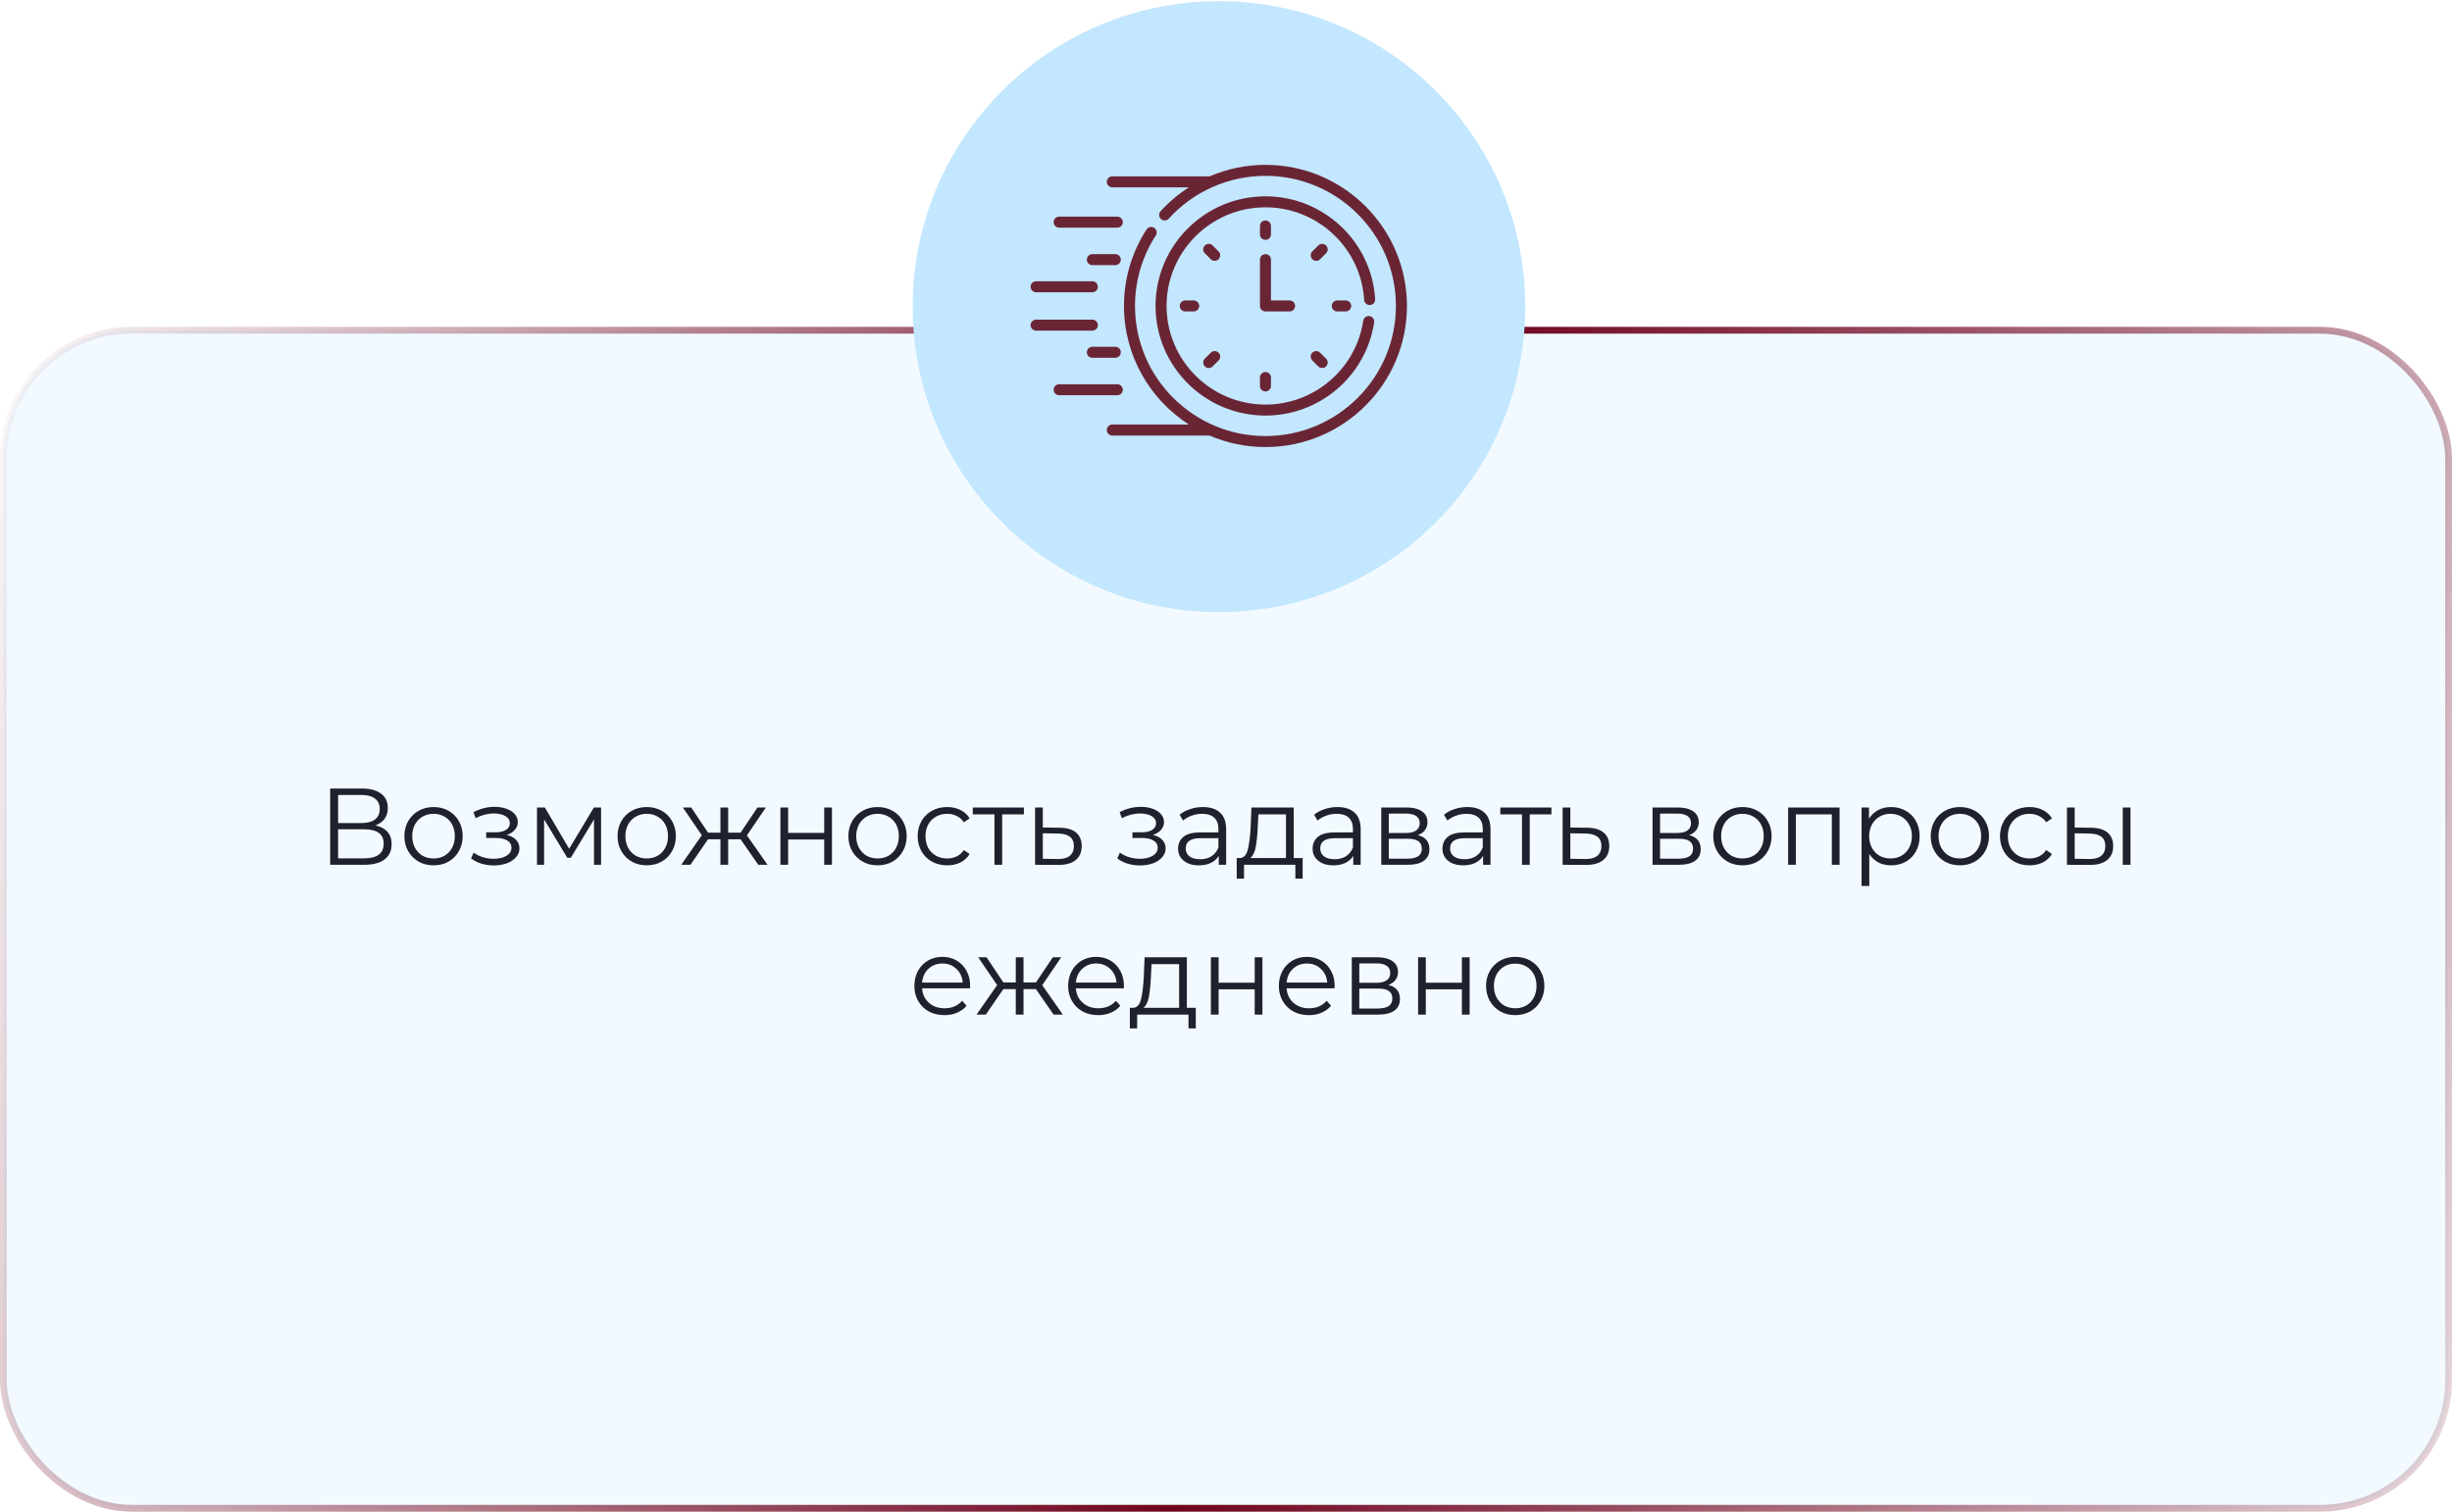 <?xml version="1.0" encoding="UTF-8"?> <svg xmlns="http://www.w3.org/2000/svg" width="360" height="222" viewBox="0 0 360 222" fill="none"> <rect x="0.5" y="48.5" width="359" height="173" rx="18.885" fill="#C2E7FF" fill-opacity="0.2" stroke="url(#paint0_linear_1213_221)"></rect> <path d="M55.114 121.224C55.893 121.384 56.485 121.699 56.89 122.168C57.295 122.627 57.498 123.229 57.498 123.976C57.498 124.947 57.151 125.693 56.458 126.216C55.775 126.739 54.767 127 53.434 127H48.474V115.8H53.13C54.325 115.8 55.258 116.045 55.93 116.536C56.602 117.027 56.938 117.736 56.938 118.664C56.938 119.293 56.778 119.827 56.458 120.264C56.138 120.691 55.69 121.011 55.114 121.224ZM49.642 120.872H53.066C53.93 120.872 54.591 120.696 55.05 120.344C55.519 119.992 55.754 119.48 55.754 118.808C55.754 118.136 55.519 117.624 55.05 117.272C54.591 116.92 53.93 116.744 53.066 116.744H49.642V120.872ZM53.434 126.056C55.365 126.056 56.33 125.336 56.33 123.896C56.33 122.488 55.365 121.784 53.434 121.784H49.642V126.056H53.434ZM63.658 127.08C62.848 127.08 62.117 126.899 61.466 126.536C60.816 126.163 60.304 125.651 59.93 125C59.557 124.349 59.37 123.613 59.37 122.792C59.37 121.971 59.557 121.235 59.93 120.584C60.304 119.933 60.816 119.427 61.466 119.064C62.117 118.701 62.848 118.52 63.658 118.52C64.469 118.52 65.2 118.701 65.85 119.064C66.501 119.427 67.008 119.933 67.37 120.584C67.744 121.235 67.93 121.971 67.93 122.792C67.93 123.613 67.744 124.349 67.37 125C67.008 125.651 66.501 126.163 65.85 126.536C65.2 126.899 64.469 127.08 63.658 127.08ZM63.658 126.072C64.256 126.072 64.789 125.939 65.258 125.672C65.738 125.395 66.112 125.005 66.378 124.504C66.645 124.003 66.778 123.432 66.778 122.792C66.778 122.152 66.645 121.581 66.378 121.08C66.112 120.579 65.738 120.195 65.258 119.928C64.789 119.651 64.256 119.512 63.658 119.512C63.061 119.512 62.522 119.651 62.042 119.928C61.573 120.195 61.2 120.579 60.922 121.08C60.656 121.581 60.522 122.152 60.522 122.792C60.522 123.432 60.656 124.003 60.922 124.504C61.2 125.005 61.573 125.395 62.042 125.672C62.522 125.939 63.061 126.072 63.658 126.072ZM74.392 122.616C74.989 122.755 75.448 122.995 75.768 123.336C76.098 123.677 76.264 124.093 76.264 124.584C76.264 125.075 76.093 125.512 75.752 125.896C75.421 126.28 74.968 126.579 74.392 126.792C73.816 126.995 73.181 127.096 72.488 127.096C71.88 127.096 71.282 127.011 70.696 126.84C70.109 126.659 69.597 126.397 69.16 126.056L69.544 125.208C69.928 125.496 70.376 125.72 70.888 125.88C71.4 126.04 71.917 126.12 72.44 126.12C73.218 126.12 73.853 125.976 74.344 125.688C74.845 125.389 75.096 124.989 75.096 124.488C75.096 124.04 74.893 123.693 74.488 123.448C74.082 123.192 73.528 123.064 72.824 123.064H71.384V122.232H72.76C73.389 122.232 73.896 122.115 74.28 121.88C74.664 121.635 74.856 121.309 74.856 120.904C74.856 120.456 74.637 120.104 74.2 119.848C73.773 119.592 73.213 119.464 72.52 119.464C71.613 119.464 70.717 119.693 69.832 120.152L69.512 119.272C70.514 118.749 71.554 118.488 72.632 118.488C73.272 118.488 73.848 118.584 74.36 118.776C74.882 118.957 75.288 119.219 75.576 119.56C75.874 119.901 76.024 120.296 76.024 120.744C76.024 121.171 75.874 121.549 75.576 121.88C75.288 122.211 74.893 122.456 74.392 122.616ZM88.251 118.584V127H87.211V120.344L83.803 125.976H83.291L79.883 120.328V127H78.843V118.584H79.995L83.563 124.648L87.195 118.584H88.251ZM94.955 127.08C94.144 127.08 93.414 126.899 92.763 126.536C92.112 126.163 91.6 125.651 91.227 125C90.854 124.349 90.667 123.613 90.667 122.792C90.667 121.971 90.854 121.235 91.227 120.584C91.6 119.933 92.112 119.427 92.763 119.064C93.414 118.701 94.144 118.52 94.955 118.52C95.766 118.52 96.496 118.701 97.147 119.064C97.798 119.427 98.305 119.933 98.667 120.584C99.04 121.235 99.227 121.971 99.227 122.792C99.227 123.613 99.04 124.349 98.667 125C98.305 125.651 97.798 126.163 97.147 126.536C96.496 126.899 95.766 127.08 94.955 127.08ZM94.955 126.072C95.552 126.072 96.086 125.939 96.555 125.672C97.035 125.395 97.409 125.005 97.675 124.504C97.942 124.003 98.075 123.432 98.075 122.792C98.075 122.152 97.942 121.581 97.675 121.08C97.409 120.579 97.035 120.195 96.555 119.928C96.086 119.651 95.552 119.512 94.955 119.512C94.358 119.512 93.819 119.651 93.339 119.928C92.87 120.195 92.496 120.579 92.219 121.08C91.953 121.581 91.819 122.152 91.819 122.792C91.819 123.432 91.953 124.003 92.219 124.504C92.496 125.005 92.87 125.395 93.339 125.672C93.819 125.939 94.358 126.072 94.955 126.072ZM108.734 123.256H106.91V127H105.774V123.256H103.95L101.374 127H100.014L103.038 122.664L100.254 118.584H101.486L103.95 122.28H105.774V118.584H106.91V122.28H108.734L111.214 118.584H112.446L109.662 122.68L112.686 127H111.326L108.734 123.256ZM114.577 118.584H115.713V122.312H121.009V118.584H122.145V127H121.009V123.288H115.713V127H114.577V118.584ZM128.846 127.08C128.035 127.08 127.304 126.899 126.654 126.536C126.003 126.163 125.491 125.651 125.118 125C124.744 124.349 124.558 123.613 124.558 122.792C124.558 121.971 124.744 121.235 125.118 120.584C125.491 119.933 126.003 119.427 126.654 119.064C127.304 118.701 128.035 118.52 128.846 118.52C129.656 118.52 130.387 118.701 131.038 119.064C131.688 119.427 132.195 119.933 132.558 120.584C132.931 121.235 133.118 121.971 133.118 122.792C133.118 123.613 132.931 124.349 132.558 125C132.195 125.651 131.688 126.163 131.038 126.536C130.387 126.899 129.656 127.08 128.846 127.08ZM128.846 126.072C129.443 126.072 129.976 125.939 130.446 125.672C130.926 125.395 131.299 125.005 131.566 124.504C131.832 124.003 131.966 123.432 131.966 122.792C131.966 122.152 131.832 121.581 131.566 121.08C131.299 120.579 130.926 120.195 130.446 119.928C129.976 119.651 129.443 119.512 128.846 119.512C128.248 119.512 127.71 119.651 127.23 119.928C126.76 120.195 126.387 120.579 126.11 121.08C125.843 121.581 125.71 122.152 125.71 122.792C125.71 123.432 125.843 124.003 126.11 124.504C126.387 125.005 126.76 125.395 127.23 125.672C127.71 125.939 128.248 126.072 128.846 126.072ZM139.066 127.08C138.234 127.08 137.487 126.899 136.826 126.536C136.175 126.173 135.663 125.667 135.29 125.016C134.916 124.355 134.73 123.613 134.73 122.792C134.73 121.971 134.916 121.235 135.29 120.584C135.663 119.933 136.175 119.427 136.826 119.064C137.487 118.701 138.234 118.52 139.066 118.52C139.791 118.52 140.436 118.664 141.002 118.952C141.578 119.229 142.031 119.64 142.362 120.184L141.514 120.76C141.236 120.344 140.884 120.035 140.458 119.832C140.031 119.619 139.567 119.512 139.066 119.512C138.458 119.512 137.908 119.651 137.418 119.928C136.938 120.195 136.559 120.579 136.282 121.08C136.015 121.581 135.882 122.152 135.882 122.792C135.882 123.443 136.015 124.019 136.282 124.52C136.559 125.011 136.938 125.395 137.418 125.672C137.908 125.939 138.458 126.072 139.066 126.072C139.567 126.072 140.031 125.971 140.458 125.768C140.884 125.565 141.236 125.256 141.514 124.84L142.362 125.416C142.031 125.96 141.578 126.376 141.002 126.664C140.426 126.941 139.78 127.08 139.066 127.08ZM150.325 119.592H147.141V127H146.005V119.592H142.821V118.584H150.325V119.592ZM155.584 121.56C156.64 121.571 157.44 121.805 157.984 122.264C158.538 122.723 158.816 123.384 158.816 124.248C158.816 125.144 158.517 125.832 157.92 126.312C157.333 126.792 156.48 127.027 155.36 127.016L151.968 127V118.584H153.104V121.528L155.584 121.56ZM155.296 126.152C156.074 126.163 156.661 126.008 157.056 125.688C157.461 125.357 157.664 124.877 157.664 124.248C157.664 123.629 157.466 123.171 157.072 122.872C156.677 122.573 156.085 122.419 155.296 122.408L153.104 122.376V126.12L155.296 126.152ZM169.267 122.616C169.864 122.755 170.323 122.995 170.643 123.336C170.973 123.677 171.139 124.093 171.139 124.584C171.139 125.075 170.968 125.512 170.627 125.896C170.296 126.28 169.843 126.579 169.267 126.792C168.691 126.995 168.056 127.096 167.363 127.096C166.755 127.096 166.157 127.011 165.571 126.84C164.984 126.659 164.472 126.397 164.035 126.056L164.419 125.208C164.803 125.496 165.251 125.72 165.763 125.88C166.275 126.04 166.792 126.12 167.315 126.12C168.093 126.12 168.728 125.976 169.219 125.688C169.72 125.389 169.971 124.989 169.971 124.488C169.971 124.04 169.768 123.693 169.363 123.448C168.957 123.192 168.403 123.064 167.699 123.064H166.259V122.232H167.635C168.264 122.232 168.771 122.115 169.155 121.88C169.539 121.635 169.731 121.309 169.731 120.904C169.731 120.456 169.512 120.104 169.075 119.848C168.648 119.592 168.088 119.464 167.395 119.464C166.488 119.464 165.592 119.693 164.707 120.152L164.387 119.272C165.389 118.749 166.429 118.488 167.507 118.488C168.147 118.488 168.723 118.584 169.235 118.776C169.757 118.957 170.163 119.219 170.451 119.56C170.749 119.901 170.899 120.296 170.899 120.744C170.899 121.171 170.749 121.549 170.451 121.88C170.163 122.211 169.768 122.456 169.267 122.616ZM176.614 118.52C177.712 118.52 178.555 118.797 179.142 119.352C179.728 119.896 180.022 120.707 180.022 121.784V127H178.934V125.688C178.678 126.125 178.299 126.467 177.798 126.712C177.307 126.957 176.72 127.08 176.038 127.08C175.099 127.08 174.352 126.856 173.798 126.408C173.243 125.96 172.966 125.368 172.966 124.632C172.966 123.917 173.222 123.341 173.734 122.904C174.256 122.467 175.083 122.248 176.214 122.248H178.886V121.736C178.886 121.011 178.683 120.461 178.278 120.088C177.872 119.704 177.28 119.512 176.502 119.512C175.968 119.512 175.456 119.603 174.966 119.784C174.475 119.955 174.054 120.195 173.702 120.504L173.19 119.656C173.616 119.293 174.128 119.016 174.726 118.824C175.323 118.621 175.952 118.52 176.614 118.52ZM176.214 126.184C176.854 126.184 177.403 126.04 177.862 125.752C178.32 125.453 178.662 125.027 178.886 124.472V123.096H176.246C174.806 123.096 174.086 123.597 174.086 124.6C174.086 125.091 174.272 125.48 174.646 125.768C175.019 126.045 175.542 126.184 176.214 126.184ZM191.254 126.008V129.032H190.182V127H182.646V129.032H181.574V126.008H182.054C182.619 125.976 183.003 125.56 183.206 124.76C183.408 123.96 183.547 122.84 183.622 121.4L183.734 118.584H189.942V126.008H191.254ZM184.662 121.464C184.608 122.659 184.507 123.645 184.358 124.424C184.208 125.192 183.942 125.72 183.558 126.008H188.806V119.592H184.758L184.662 121.464ZM196.364 118.52C197.462 118.52 198.305 118.797 198.892 119.352C199.478 119.896 199.772 120.707 199.772 121.784V127H198.684V125.688C198.428 126.125 198.049 126.467 197.548 126.712C197.057 126.957 196.47 127.08 195.788 127.08C194.849 127.08 194.102 126.856 193.548 126.408C192.993 125.96 192.716 125.368 192.716 124.632C192.716 123.917 192.972 123.341 193.484 122.904C194.006 122.467 194.833 122.248 195.964 122.248H198.636V121.736C198.636 121.011 198.433 120.461 198.028 120.088C197.622 119.704 197.03 119.512 196.252 119.512C195.718 119.512 195.206 119.603 194.716 119.784C194.225 119.955 193.804 120.195 193.452 120.504L192.94 119.656C193.366 119.293 193.878 119.016 194.476 118.824C195.073 118.621 195.702 118.52 196.364 118.52ZM195.964 126.184C196.604 126.184 197.153 126.04 197.612 125.752C198.07 125.453 198.412 125.027 198.636 124.472V123.096H195.996C194.556 123.096 193.836 123.597 193.836 124.6C193.836 125.091 194.022 125.48 194.396 125.768C194.769 126.045 195.292 126.184 195.964 126.184ZM208.156 122.648C209.297 122.915 209.868 123.603 209.868 124.712C209.868 125.448 209.596 126.013 209.052 126.408C208.508 126.803 207.697 127 206.62 127H202.796V118.584H206.508C207.468 118.584 208.22 118.771 208.764 119.144C209.308 119.517 209.58 120.051 209.58 120.744C209.58 121.203 209.452 121.597 209.196 121.928C208.95 122.248 208.604 122.488 208.156 122.648ZM203.9 122.328H206.428C207.078 122.328 207.574 122.205 207.916 121.96C208.268 121.715 208.444 121.357 208.444 120.888C208.444 120.419 208.268 120.067 207.916 119.832C207.574 119.597 207.078 119.48 206.428 119.48H203.9V122.328ZM206.572 126.104C207.297 126.104 207.841 125.987 208.204 125.752C208.566 125.517 208.748 125.149 208.748 124.648C208.748 124.147 208.582 123.779 208.252 123.544C207.921 123.299 207.398 123.176 206.684 123.176H203.9V126.104H206.572ZM215.426 118.52C216.525 118.52 217.367 118.797 217.954 119.352C218.541 119.896 218.834 120.707 218.834 121.784V127H217.746V125.688C217.49 126.125 217.111 126.467 216.61 126.712C216.119 126.957 215.533 127.08 214.85 127.08C213.911 127.08 213.165 126.856 212.61 126.408C212.055 125.96 211.778 125.368 211.778 124.632C211.778 123.917 212.034 123.341 212.546 122.904C213.069 122.467 213.895 122.248 215.026 122.248H217.698V121.736C217.698 121.011 217.495 120.461 217.09 120.088C216.685 119.704 216.093 119.512 215.314 119.512C214.781 119.512 214.269 119.603 213.778 119.784C213.287 119.955 212.866 120.195 212.514 120.504L212.002 119.656C212.429 119.293 212.941 119.016 213.538 118.824C214.135 118.621 214.765 118.52 215.426 118.52ZM215.026 126.184C215.666 126.184 216.215 126.04 216.674 125.752C217.133 125.453 217.474 125.027 217.698 124.472V123.096H215.058C213.618 123.096 212.898 123.597 212.898 124.6C212.898 125.091 213.085 125.48 213.458 125.768C213.831 126.045 214.354 126.184 215.026 126.184ZM227.778 119.592H224.594V127H223.458V119.592H220.274V118.584H227.778V119.592ZM233.037 121.56C234.093 121.571 234.893 121.805 235.437 122.264C235.991 122.723 236.269 123.384 236.269 124.248C236.269 125.144 235.97 125.832 235.373 126.312C234.786 126.792 233.933 127.027 232.813 127.016L229.421 127V118.584H230.557V121.528L233.037 121.56ZM232.749 126.152C233.527 126.163 234.114 126.008 234.509 125.688C234.914 125.357 235.117 124.877 235.117 124.248C235.117 123.629 234.919 123.171 234.525 122.872C234.13 122.573 233.538 122.419 232.749 122.408L230.557 122.376V126.12L232.749 126.152ZM247.984 122.648C249.125 122.915 249.696 123.603 249.696 124.712C249.696 125.448 249.424 126.013 248.88 126.408C248.336 126.803 247.525 127 246.448 127H242.624V118.584H246.336C247.296 118.584 248.048 118.771 248.592 119.144C249.136 119.517 249.408 120.051 249.408 120.744C249.408 121.203 249.28 121.597 249.024 121.928C248.778 122.248 248.432 122.488 247.984 122.648ZM243.728 122.328H246.256C246.906 122.328 247.402 122.205 247.744 121.96C248.096 121.715 248.272 121.357 248.272 120.888C248.272 120.419 248.096 120.067 247.744 119.832C247.402 119.597 246.906 119.48 246.256 119.48H243.728V122.328ZM246.4 126.104C247.125 126.104 247.669 125.987 248.032 125.752C248.394 125.517 248.576 125.149 248.576 124.648C248.576 124.147 248.41 123.779 248.08 123.544C247.749 123.299 247.226 123.176 246.512 123.176H243.728V126.104H246.4ZM255.83 127.08C255.02 127.08 254.289 126.899 253.638 126.536C252.988 126.163 252.476 125.651 252.102 125C251.729 124.349 251.542 123.613 251.542 122.792C251.542 121.971 251.729 121.235 252.102 120.584C252.476 119.933 252.988 119.427 253.638 119.064C254.289 118.701 255.02 118.52 255.83 118.52C256.641 118.52 257.372 118.701 258.022 119.064C258.673 119.427 259.18 119.933 259.542 120.584C259.916 121.235 260.102 121.971 260.102 122.792C260.102 123.613 259.916 124.349 259.542 125C259.18 125.651 258.673 126.163 258.022 126.536C257.372 126.899 256.641 127.08 255.83 127.08ZM255.83 126.072C256.428 126.072 256.961 125.939 257.43 125.672C257.91 125.395 258.284 125.005 258.55 124.504C258.817 124.003 258.95 123.432 258.95 122.792C258.95 122.152 258.817 121.581 258.55 121.08C258.284 120.579 257.91 120.195 257.43 119.928C256.961 119.651 256.428 119.512 255.83 119.512C255.233 119.512 254.694 119.651 254.214 119.928C253.745 120.195 253.372 120.579 253.094 121.08C252.828 121.581 252.694 122.152 252.694 122.792C252.694 123.432 252.828 124.003 253.094 124.504C253.372 125.005 253.745 125.395 254.214 125.672C254.694 125.939 255.233 126.072 255.83 126.072ZM270.082 118.584V127H268.946V119.592H263.666V127H262.53V118.584H270.082ZM277.647 118.52C278.437 118.52 279.151 118.701 279.791 119.064C280.431 119.416 280.933 119.917 281.295 120.568C281.658 121.219 281.839 121.96 281.839 122.792C281.839 123.635 281.658 124.381 281.295 125.032C280.933 125.683 280.431 126.189 279.791 126.552C279.162 126.904 278.447 127.08 277.647 127.08C276.965 127.08 276.346 126.941 275.791 126.664C275.247 126.376 274.799 125.96 274.447 125.416V130.104H273.311V118.584H274.399V120.248C274.741 119.693 275.189 119.267 275.743 118.968C276.309 118.669 276.943 118.52 277.647 118.52ZM277.567 126.072C278.154 126.072 278.687 125.939 279.167 125.672C279.647 125.395 280.021 125.005 280.287 124.504C280.565 124.003 280.703 123.432 280.703 122.792C280.703 122.152 280.565 121.587 280.287 121.096C280.021 120.595 279.647 120.205 279.167 119.928C278.687 119.651 278.154 119.512 277.567 119.512C276.97 119.512 276.431 119.651 275.951 119.928C275.482 120.205 275.109 120.595 274.831 121.096C274.565 121.587 274.431 122.152 274.431 122.792C274.431 123.432 274.565 124.003 274.831 124.504C275.109 125.005 275.482 125.395 275.951 125.672C276.431 125.939 276.97 126.072 277.567 126.072ZM287.752 127.08C286.941 127.08 286.211 126.899 285.56 126.536C284.909 126.163 284.397 125.651 284.024 125C283.651 124.349 283.464 123.613 283.464 122.792C283.464 121.971 283.651 121.235 284.024 120.584C284.397 119.933 284.909 119.427 285.56 119.064C286.211 118.701 286.941 118.52 287.752 118.52C288.563 118.52 289.293 118.701 289.944 119.064C290.595 119.427 291.101 119.933 291.464 120.584C291.837 121.235 292.024 121.971 292.024 122.792C292.024 123.613 291.837 124.349 291.464 125C291.101 125.651 290.595 126.163 289.944 126.536C289.293 126.899 288.563 127.08 287.752 127.08ZM287.752 126.072C288.349 126.072 288.883 125.939 289.352 125.672C289.832 125.395 290.205 125.005 290.472 124.504C290.739 124.003 290.872 123.432 290.872 122.792C290.872 122.152 290.739 121.581 290.472 121.08C290.205 120.579 289.832 120.195 289.352 119.928C288.883 119.651 288.349 119.512 287.752 119.512C287.155 119.512 286.616 119.651 286.136 119.928C285.667 120.195 285.293 120.579 285.016 121.08C284.749 121.581 284.616 122.152 284.616 122.792C284.616 123.432 284.749 124.003 285.016 124.504C285.293 125.005 285.667 125.395 286.136 125.672C286.616 125.939 287.155 126.072 287.752 126.072ZM297.972 127.08C297.14 127.08 296.393 126.899 295.732 126.536C295.081 126.173 294.569 125.667 294.196 125.016C293.823 124.355 293.636 123.613 293.636 122.792C293.636 121.971 293.823 121.235 294.196 120.584C294.569 119.933 295.081 119.427 295.732 119.064C296.393 118.701 297.14 118.52 297.972 118.52C298.697 118.52 299.343 118.664 299.908 118.952C300.484 119.229 300.937 119.64 301.268 120.184L300.42 120.76C300.143 120.344 299.791 120.035 299.364 119.832C298.937 119.619 298.473 119.512 297.972 119.512C297.364 119.512 296.815 119.651 296.324 119.928C295.844 120.195 295.465 120.579 295.188 121.08C294.921 121.581 294.788 122.152 294.788 122.792C294.788 123.443 294.921 124.019 295.188 124.52C295.465 125.011 295.844 125.395 296.324 125.672C296.815 125.939 297.364 126.072 297.972 126.072C298.473 126.072 298.937 125.971 299.364 125.768C299.791 125.565 300.143 125.256 300.42 124.84L301.268 125.416C300.937 125.96 300.484 126.376 299.908 126.664C299.332 126.941 298.687 127.08 297.972 127.08ZM307.004 121.56C308.06 121.571 308.865 121.805 309.42 122.264C309.974 122.723 310.252 123.384 310.252 124.248C310.252 125.144 309.953 125.832 309.356 126.312C308.758 126.792 307.905 127.027 306.796 127.016L303.468 127V118.584H304.604V121.528L307.004 121.56ZM311.66 118.584H312.796V127H311.66V118.584ZM306.732 126.152C307.51 126.163 308.097 126.008 308.492 125.688C308.897 125.357 309.1 124.877 309.1 124.248C309.1 123.629 308.902 123.171 308.508 122.872C308.113 122.573 307.521 122.419 306.732 122.408L304.604 122.376V126.12L306.732 126.152ZM142.421 145.144H135.381C135.445 146.019 135.781 146.728 136.389 147.272C136.997 147.805 137.765 148.072 138.693 148.072C139.216 148.072 139.696 147.981 140.133 147.8C140.571 147.608 140.949 147.331 141.269 146.968L141.909 147.704C141.536 148.152 141.067 148.493 140.501 148.728C139.947 148.963 139.333 149.08 138.661 149.08C137.797 149.08 137.029 148.899 136.357 148.536C135.696 148.163 135.179 147.651 134.805 147C134.432 146.349 134.245 145.613 134.245 144.792C134.245 143.971 134.421 143.235 134.773 142.584C135.136 141.933 135.627 141.427 136.245 141.064C136.875 140.701 137.579 140.52 138.357 140.52C139.136 140.52 139.835 140.701 140.453 141.064C141.072 141.427 141.557 141.933 141.909 142.584C142.261 143.224 142.437 143.96 142.437 144.792L142.421 145.144ZM138.357 141.496C137.547 141.496 136.864 141.757 136.309 142.28C135.765 142.792 135.456 143.464 135.381 144.296H141.349C141.275 143.464 140.96 142.792 140.405 142.28C139.861 141.757 139.179 141.496 138.357 141.496ZM152.094 145.256H150.27V149H149.134V145.256H147.31L144.734 149H143.374L146.398 144.664L143.614 140.584H144.846L147.31 144.28H149.134V140.584H150.27V144.28H152.094L154.574 140.584H155.806L153.022 144.68L156.046 149H154.686L152.094 145.256ZM164.999 145.144H157.959C158.023 146.019 158.359 146.728 158.967 147.272C159.575 147.805 160.343 148.072 161.271 148.072C161.794 148.072 162.274 147.981 162.711 147.8C163.149 147.608 163.527 147.331 163.847 146.968L164.487 147.704C164.114 148.152 163.645 148.493 163.079 148.728C162.525 148.963 161.911 149.08 161.239 149.08C160.375 149.08 159.607 148.899 158.935 148.536C158.274 148.163 157.757 147.651 157.383 147C157.01 146.349 156.823 145.613 156.823 144.792C156.823 143.971 156.999 143.235 157.351 142.584C157.714 141.933 158.205 141.427 158.823 141.064C159.453 140.701 160.157 140.52 160.935 140.52C161.714 140.52 162.413 140.701 163.031 141.064C163.65 141.427 164.135 141.933 164.487 142.584C164.839 143.224 165.015 143.96 165.015 144.792L164.999 145.144ZM160.935 141.496C160.125 141.496 159.442 141.757 158.887 142.28C158.343 142.792 158.034 143.464 157.959 144.296H163.927C163.853 143.464 163.538 142.792 162.983 142.28C162.439 141.757 161.757 141.496 160.935 141.496ZM175.566 148.008V151.032H174.494V149H166.958V151.032H165.886V148.008H166.366C166.932 147.976 167.316 147.56 167.518 146.76C167.721 145.96 167.86 144.84 167.934 143.4L168.046 140.584H174.254V148.008H175.566ZM168.974 143.464C168.921 144.659 168.82 145.645 168.67 146.424C168.521 147.192 168.254 147.72 167.87 148.008H173.118V141.592H169.07L168.974 143.464ZM177.78 140.584H178.916V144.312H184.212V140.584H185.348V149H184.212V145.288H178.916V149H177.78V140.584ZM195.937 145.144H188.897C188.961 146.019 189.297 146.728 189.905 147.272C190.513 147.805 191.281 148.072 192.209 148.072C192.732 148.072 193.212 147.981 193.649 147.8C194.086 147.608 194.465 147.331 194.785 146.968L195.425 147.704C195.052 148.152 194.582 148.493 194.017 148.728C193.462 148.963 192.849 149.08 192.177 149.08C191.313 149.08 190.545 148.899 189.873 148.536C189.212 148.163 188.694 147.651 188.321 147C187.948 146.349 187.761 145.613 187.761 144.792C187.761 143.971 187.937 143.235 188.289 142.584C188.652 141.933 189.142 141.427 189.761 141.064C190.39 140.701 191.094 140.52 191.873 140.52C192.652 140.52 193.35 140.701 193.969 141.064C194.588 141.427 195.073 141.933 195.425 142.584C195.777 143.224 195.953 143.96 195.953 144.792L195.937 145.144ZM191.873 141.496C191.062 141.496 190.38 141.757 189.825 142.28C189.281 142.792 188.972 143.464 188.897 144.296H194.865C194.79 143.464 194.476 142.792 193.921 142.28C193.377 141.757 192.694 141.496 191.873 141.496ZM203.828 144.648C204.969 144.915 205.54 145.603 205.54 146.712C205.54 147.448 205.268 148.013 204.724 148.408C204.18 148.803 203.369 149 202.292 149H198.468V140.584H202.18C203.14 140.584 203.892 140.771 204.436 141.144C204.98 141.517 205.252 142.051 205.252 142.744C205.252 143.203 205.124 143.597 204.868 143.928C204.622 144.248 204.276 144.488 203.828 144.648ZM199.572 144.328H202.1C202.75 144.328 203.246 144.205 203.588 143.96C203.94 143.715 204.116 143.357 204.116 142.888C204.116 142.419 203.94 142.067 203.588 141.832C203.246 141.597 202.75 141.48 202.1 141.48H199.572V144.328ZM202.244 148.104C202.969 148.104 203.513 147.987 203.876 147.752C204.238 147.517 204.42 147.149 204.42 146.648C204.42 146.147 204.254 145.779 203.924 145.544C203.593 145.299 203.07 145.176 202.356 145.176H199.572V148.104H202.244ZM208.202 140.584H209.338V144.312H214.634V140.584H215.77V149H214.634V145.288H209.338V149H208.202V140.584ZM222.471 149.08C221.66 149.08 220.929 148.899 220.279 148.536C219.628 148.163 219.116 147.651 218.743 147C218.369 146.349 218.183 145.613 218.183 144.792C218.183 143.971 218.369 143.235 218.743 142.584C219.116 141.933 219.628 141.427 220.279 141.064C220.929 140.701 221.66 140.52 222.471 140.52C223.281 140.52 224.012 140.701 224.663 141.064C225.313 141.427 225.82 141.933 226.183 142.584C226.556 143.235 226.743 143.971 226.743 144.792C226.743 145.613 226.556 146.349 226.183 147C225.82 147.651 225.313 148.163 224.663 148.536C224.012 148.899 223.281 149.08 222.471 149.08ZM222.471 148.072C223.068 148.072 223.601 147.939 224.071 147.672C224.551 147.395 224.924 147.005 225.191 146.504C225.457 146.003 225.591 145.432 225.591 144.792C225.591 144.152 225.457 143.581 225.191 143.08C224.924 142.579 224.551 142.195 224.071 141.928C223.601 141.651 223.068 141.512 222.471 141.512C221.873 141.512 221.335 141.651 220.855 141.928C220.385 142.195 220.012 142.579 219.735 143.08C219.468 143.581 219.335 144.152 219.335 144.792C219.335 145.432 219.468 146.003 219.735 146.504C220.012 147.005 220.385 147.395 220.855 147.672C221.335 147.939 221.873 148.072 222.471 148.072Z" fill="#1F212E"></path> <g clip-path="url(#clip0_1213_221)"> <path d="M178.967 89.889C203.802 89.889 223.934 69.805 223.934 45.03C223.934 20.256 203.802 0.172 178.967 0.172C154.132 0.172 134 20.256 134 45.03C134 69.805 154.132 89.889 178.967 89.889Z" fill="#C2E7FF"></path> <path d="M155.505 33.433H164.041C164.488 33.433 164.851 33.072 164.851 32.626C164.851 32.18 164.488 31.818 164.041 31.818H155.505C155.058 31.818 154.695 32.18 154.695 32.626C154.695 33.072 155.058 33.433 155.505 33.433Z" fill="#6A2535"></path> <path d="M163.748 37.321H160.376C159.929 37.321 159.566 37.682 159.566 38.128C159.566 38.574 159.929 38.936 160.376 38.936H163.748C164.195 38.936 164.557 38.574 164.557 38.128C164.557 37.682 164.195 37.321 163.748 37.321Z" fill="#6A2535"></path> <path d="M152.119 42.92H160.376C160.823 42.92 161.186 42.559 161.186 42.113C161.186 41.667 160.823 41.305 160.376 41.305H152.119C151.672 41.305 151.31 41.667 151.31 42.113C151.31 42.559 151.672 42.92 152.119 42.92Z" fill="#6A2535"></path> <path d="M164.851 57.235C164.851 56.789 164.488 56.428 164.041 56.428H155.505C155.058 56.428 154.695 56.789 154.695 57.235C154.695 57.681 155.058 58.042 155.505 58.042H164.041C164.488 58.042 164.851 57.681 164.851 57.235Z" fill="#6A2535"></path> <path d="M163.748 50.925H160.376C159.929 50.925 159.566 51.287 159.566 51.733C159.566 52.179 159.929 52.54 160.376 52.54H163.748C164.195 52.54 164.557 52.179 164.557 51.733C164.557 51.287 164.195 50.925 163.748 50.925Z" fill="#6A2535"></path> <path d="M161.186 47.748C161.186 47.302 160.823 46.941 160.376 46.941H152.119C151.672 46.941 151.31 47.302 151.31 47.748C151.31 48.194 151.672 48.556 152.119 48.556H160.376C160.823 48.556 161.186 48.194 161.186 47.748Z" fill="#6A2535"></path> <path d="M185.794 35.223C186.241 35.223 186.603 34.861 186.603 34.415V33.183C186.603 32.737 186.241 32.375 185.794 32.375C185.347 32.375 184.984 32.737 184.984 33.183V34.415C184.984 34.861 185.347 35.223 185.794 35.223Z" fill="#6A2535"></path> <path d="M194.693 36.053C194.377 35.737 193.864 35.737 193.548 36.053L192.675 36.924C192.358 37.239 192.358 37.751 192.675 38.066C192.991 38.381 193.503 38.381 193.819 38.066L194.693 37.194C195.009 36.879 195.009 36.368 194.693 36.053Z" fill="#6A2535"></path> <path d="M196.334 44.123C195.887 44.123 195.524 44.485 195.524 44.931C195.524 45.377 195.887 45.738 196.334 45.738H197.569C198.016 45.738 198.379 45.377 198.379 44.931C198.379 44.485 198.016 44.123 197.569 44.123H196.334Z" fill="#6A2535"></path> <path d="M193.819 51.795C193.503 51.48 192.991 51.48 192.675 51.795C192.358 52.11 192.358 52.621 192.675 52.937L193.548 53.809C193.865 54.124 194.377 54.124 194.693 53.809C195.009 53.493 195.009 52.982 194.693 52.666L193.819 51.795Z" fill="#6A2535"></path> <path d="M184.984 55.446V56.678C184.984 57.124 185.347 57.486 185.794 57.486C186.241 57.486 186.603 57.124 186.603 56.678V55.446C186.603 55 186.241 54.638 185.794 54.638C185.347 54.638 184.984 55 184.984 55.446Z" fill="#6A2535"></path> <path d="M177.768 51.795L176.894 52.666C176.578 52.982 176.578 53.493 176.894 53.809C177.211 54.124 177.723 54.124 178.039 53.809L178.913 52.937C179.229 52.621 179.229 52.11 178.913 51.795C178.597 51.48 178.084 51.48 177.768 51.795Z" fill="#6A2535"></path> <path d="M174.017 44.123C173.57 44.123 173.208 44.485 173.208 44.931C173.208 45.377 173.57 45.738 174.017 45.738H175.253C175.7 45.738 176.062 45.377 176.062 44.931C176.062 44.485 175.7 44.123 175.253 44.123H174.017Z" fill="#6A2535"></path> <path d="M178.913 36.924L178.039 36.053C177.723 35.737 177.21 35.737 176.894 36.053C176.578 36.368 176.578 36.879 176.894 37.194L177.768 38.066C178.084 38.381 178.597 38.381 178.913 38.066C179.229 37.751 179.229 37.239 178.913 36.924Z" fill="#6A2535"></path> <path d="M190.146 44.93C190.146 44.484 189.784 44.123 189.337 44.123H186.603V38.128C186.603 37.682 186.241 37.321 185.794 37.321C185.347 37.321 184.984 37.682 184.984 38.128V44.93C184.984 45.376 185.347 45.738 185.794 45.738H189.337C189.784 45.738 190.146 45.376 190.146 44.93Z" fill="#6A2535"></path> <path d="M201.141 44.797C201.587 44.77 201.927 44.387 201.9 43.942C201.385 35.469 194.31 28.832 185.793 28.832C176.895 28.832 169.655 36.054 169.655 44.931C169.655 53.807 176.895 61.029 185.793 61.029C193.765 61.029 200.568 55.203 201.751 47.34C201.817 46.898 201.513 46.487 201.071 46.421C200.63 46.355 200.216 46.659 200.15 47.1C199.087 54.164 192.973 59.415 185.793 59.415C177.787 59.415 171.274 52.917 171.274 44.931C171.274 36.944 177.787 30.447 185.793 30.447C193.456 30.447 199.821 36.418 200.284 44.041C200.311 44.485 200.694 44.823 201.141 44.797Z" fill="#6A2535"></path> <path d="M185.794 24.209C182.947 24.209 180.157 24.798 177.59 25.9H163.309C162.861 25.9 162.499 26.261 162.499 26.707C162.499 27.154 162.861 27.515 163.309 27.515H174.545C173.025 28.49 171.627 29.667 170.394 31.025C170.094 31.355 170.119 31.866 170.45 32.166C170.782 32.465 171.293 32.44 171.594 32.109C175.22 28.115 180.396 25.824 185.794 25.824C196.355 25.824 204.947 34.395 204.947 44.931C204.947 55.466 196.355 64.037 185.794 64.037C175.233 64.037 166.641 55.466 166.641 44.931C166.641 41.241 167.697 37.66 169.696 34.575C169.938 34.2 169.831 33.701 169.455 33.459C169.08 33.217 168.579 33.324 168.336 33.699C166.168 37.046 165.022 40.93 165.022 44.931C165.022 52.226 168.821 58.653 174.55 62.346H163.309C162.862 62.346 162.499 62.708 162.499 63.154C162.499 63.6 162.862 63.961 163.309 63.961H177.578C180.1 65.048 182.877 65.652 185.794 65.652C197.247 65.652 206.566 56.357 206.566 44.931C206.566 33.505 197.247 24.209 185.794 24.209Z" fill="#6A2535"></path> </g> <defs> <linearGradient id="paint0_linear_1213_221" x1="35.163" y1="-108.6" x2="451.082" y2="-3.888" gradientUnits="userSpaceOnUse"> <stop stop-color="#6E031D" stop-opacity="0"></stop> <stop offset="0.498" stop-color="#6E031D"></stop> <stop offset="1" stop-color="#6E031D" stop-opacity="0"></stop> </linearGradient> <clipPath id="clip0_1213_221"> <rect width="90" height="90" fill="white" transform="translate(134)"></rect> </clipPath> </defs> </svg> 